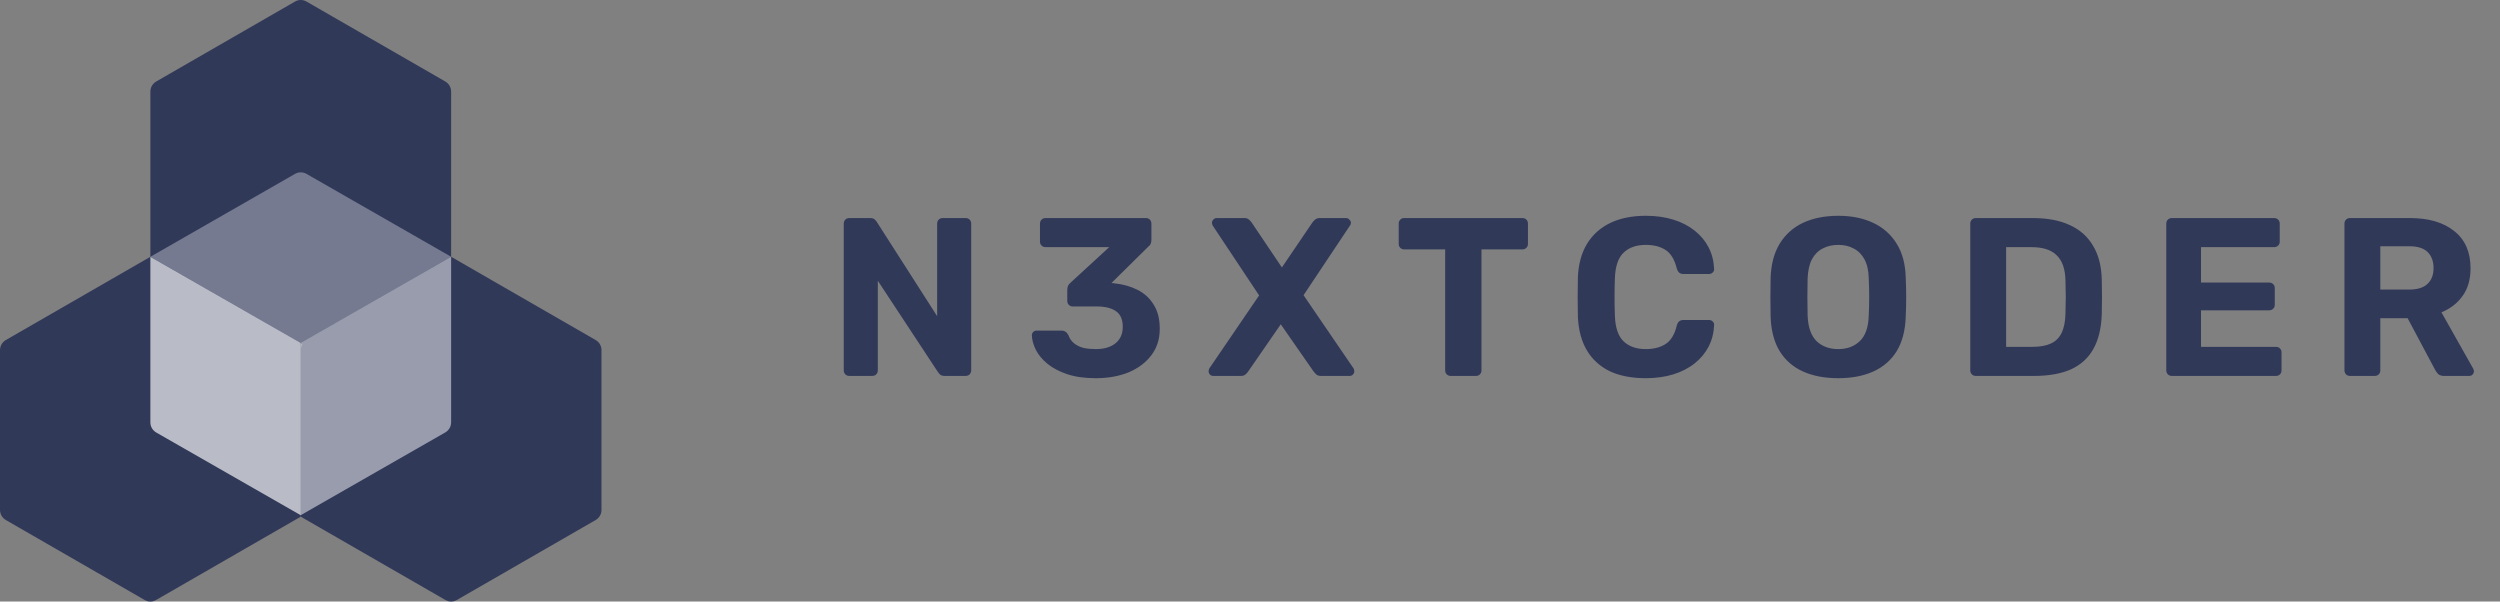 <svg width="133" height="32" viewBox="0 0 133 32" fill="none" xmlns="http://www.w3.org/2000/svg">
<rect x="0" y="0" width="133" height="32" fill="#808080" stroke="none"/>
<g clip-path="url(#clip0_12_26)">
<path fill-rule="evenodd" clip-rule="evenodd" d="M15.695 0.082C15.787 0.028 15.893 0 16 0C16.107 0 16.212 0.028 16.305 0.082L23.69 4.335C23.784 4.39 23.863 4.469 23.917 4.563C23.972 4.658 24 4.765 24 4.874V13.731L16 18.34L8 13.731V4.874C8 4.652 8.119 4.446 8.31 4.336L15.695 0.082Z" fill="#313959"/>
<path fill-rule="evenodd" clip-rule="evenodd" d="M8 13.66L16 18.269V27.487L8.305 31.919C8.212 31.973 8.107 32.001 8 32.001C7.893 32.001 7.788 31.973 7.695 31.919L0.31 27.665C0.216 27.61 0.137 27.532 0.083 27.437C0.028 27.342 -0 27.235 7.43755e-07 27.126V18.629C7.43755e-07 18.406 0.118 18.201 0.31 18.09L8 13.661V13.66Z" fill="#313959"/>
<path fill-rule="evenodd" clip-rule="evenodd" d="M24 13.66L26.151 14.9L31.69 18.09C31.784 18.145 31.863 18.223 31.917 18.318C31.972 18.412 32 18.52 32 18.629V27.127C32 27.236 31.972 27.343 31.917 27.438C31.863 27.532 31.784 27.611 31.69 27.665L24.305 31.919C24.212 31.972 24.107 32 24 32C23.893 32 23.788 31.972 23.695 31.919L16 27.487V18.629C16 18.406 16.118 18.201 16.31 18.09L24 13.661V13.66Z" fill="#313959"/>
<path fill-rule="evenodd" clip-rule="evenodd" d="M24 13.66V22.465C24 22.575 23.972 22.682 23.917 22.777C23.862 22.872 23.784 22.951 23.689 23.005L16 27.407V18.241L24 13.66Z" fill="white" fill-opacity="0.5"/>
<path fill-rule="evenodd" clip-rule="evenodd" d="M16 27.411L8.311 23.009C8.216 22.954 8.138 22.875 8.083 22.78C8.028 22.686 8 22.578 8 22.469V13.665L16 18.246V27.413V27.411Z" fill="white" fill-opacity="0.66"/>
<path fill-rule="evenodd" clip-rule="evenodd" d="M24 13.66L16 18.245L8 13.661L15.696 9.25C15.789 9.197 15.893 9.169 16 9.169C16.107 9.169 16.212 9.197 16.304 9.25L24 13.66Z" fill="white" fill-opacity="0.33"/>
</g>
<path d="M45.188 20C45.1 20 45.028 19.972 44.972 19.916C44.916 19.86 44.888 19.788 44.888 19.7V11.9C44.888 11.812 44.916 11.74 44.972 11.684C45.028 11.628 45.1 11.6 45.188 11.6H46.28C46.4 11.6 46.488 11.628 46.544 11.684C46.6 11.74 46.636 11.784 46.652 11.816L49.856 16.82V11.9C49.856 11.812 49.884 11.74 49.94 11.684C49.996 11.628 50.064 11.6 50.144 11.6H51.368C51.456 11.6 51.528 11.628 51.584 11.684C51.64 11.74 51.668 11.812 51.668 11.9V19.7C51.668 19.78 51.64 19.852 51.584 19.916C51.528 19.972 51.456 20 51.368 20H50.264C50.144 20 50.056 19.972 50 19.916C49.952 19.852 49.916 19.808 49.892 19.784L46.7 14.936V19.7C46.7 19.788 46.672 19.86 46.616 19.916C46.56 19.972 46.488 20 46.4 20H45.188ZM58.291 20.12C57.699 20.12 57.191 20.048 56.767 19.904C56.343 19.76 55.995 19.576 55.723 19.352C55.451 19.128 55.247 18.884 55.111 18.62C54.975 18.348 54.903 18.088 54.895 17.84C54.895 17.768 54.919 17.708 54.967 17.66C55.015 17.612 55.075 17.588 55.147 17.588H56.467C56.555 17.588 56.627 17.608 56.683 17.648C56.739 17.68 56.791 17.74 56.839 17.828C56.903 18.012 57.007 18.16 57.151 18.272C57.295 18.384 57.463 18.464 57.655 18.512C57.855 18.552 58.067 18.572 58.291 18.572C58.739 18.572 59.091 18.468 59.347 18.26C59.603 18.052 59.731 17.76 59.731 17.384C59.731 17 59.611 16.724 59.371 16.556C59.131 16.388 58.791 16.304 58.351 16.304H57.067C56.987 16.304 56.919 16.276 56.863 16.22C56.807 16.164 56.779 16.096 56.779 16.016V15.428C56.779 15.332 56.795 15.252 56.827 15.188C56.867 15.124 56.907 15.076 56.947 15.044L59.011 13.148H55.627C55.539 13.148 55.467 13.12 55.411 13.064C55.355 13.008 55.327 12.94 55.327 12.86V11.9C55.327 11.812 55.355 11.74 55.411 11.684C55.467 11.628 55.539 11.6 55.627 11.6H60.955C61.043 11.6 61.115 11.628 61.171 11.684C61.227 11.74 61.255 11.812 61.255 11.9V12.764C61.255 12.852 61.239 12.928 61.207 12.992C61.175 13.048 61.135 13.092 61.087 13.124L59.131 15.056L59.251 15.068C59.723 15.116 60.143 15.232 60.511 15.416C60.879 15.6 61.167 15.864 61.375 16.208C61.591 16.544 61.699 16.972 61.699 17.492C61.699 18.036 61.551 18.504 61.255 18.896C60.959 19.288 60.555 19.592 60.043 19.808C59.531 20.016 58.947 20.12 58.291 20.12ZM64.549 20C64.477 20 64.417 19.976 64.369 19.928C64.321 19.872 64.297 19.812 64.297 19.748C64.297 19.724 64.301 19.7 64.309 19.676C64.317 19.652 64.325 19.628 64.333 19.604L66.985 15.716L64.513 11.996C64.489 11.948 64.477 11.9 64.477 11.852C64.477 11.788 64.501 11.732 64.549 11.684C64.597 11.628 64.657 11.6 64.729 11.6H66.205C66.309 11.6 66.389 11.628 66.445 11.684C66.509 11.74 66.557 11.792 66.589 11.84L68.197 14.228L69.817 11.84C69.849 11.792 69.897 11.74 69.961 11.684C70.025 11.628 70.109 11.6 70.213 11.6H71.617C71.681 11.6 71.737 11.628 71.785 11.684C71.841 11.732 71.869 11.788 71.869 11.852C71.869 11.908 71.853 11.956 71.821 11.996L69.349 15.704L72.013 19.604C72.029 19.628 72.037 19.652 72.037 19.676C72.045 19.7 72.049 19.724 72.049 19.748C72.049 19.812 72.025 19.872 71.977 19.928C71.929 19.976 71.869 20 71.797 20H70.273C70.169 20 70.085 19.972 70.021 19.916C69.965 19.86 69.921 19.812 69.889 19.772L68.137 17.252L66.397 19.772C66.373 19.812 66.329 19.86 66.265 19.916C66.209 19.972 66.125 20 66.013 20H64.549ZM77.183 20C77.095 20 77.023 19.972 76.967 19.916C76.911 19.86 76.883 19.788 76.883 19.7V13.268H74.699C74.619 13.268 74.551 13.24 74.495 13.184C74.439 13.128 74.411 13.06 74.411 12.98V11.9C74.411 11.812 74.439 11.74 74.495 11.684C74.551 11.628 74.619 11.6 74.699 11.6H80.987C81.075 11.6 81.147 11.628 81.203 11.684C81.259 11.74 81.287 11.812 81.287 11.9V12.98C81.287 13.06 81.259 13.128 81.203 13.184C81.147 13.24 81.075 13.268 80.987 13.268H78.815V19.7C78.815 19.788 78.787 19.86 78.731 19.916C78.675 19.972 78.603 20 78.515 20H77.183ZM87.556 20.12C86.804 20.12 86.164 19.996 85.636 19.748C85.116 19.492 84.712 19.124 84.424 18.644C84.136 18.156 83.976 17.564 83.944 16.868C83.936 16.54 83.932 16.188 83.932 15.812C83.932 15.436 83.936 15.076 83.944 14.732C83.976 14.044 84.136 13.46 84.424 12.98C84.72 12.492 85.132 12.12 85.66 11.864C86.188 11.608 86.82 11.48 87.556 11.48C88.092 11.48 88.58 11.548 89.02 11.684C89.46 11.82 89.84 12.016 90.16 12.272C90.48 12.528 90.728 12.828 90.904 13.172C91.08 13.516 91.176 13.9 91.192 14.324C91.192 14.396 91.164 14.456 91.108 14.504C91.06 14.552 91 14.576 90.928 14.576H89.56C89.464 14.576 89.388 14.552 89.332 14.504C89.276 14.456 89.232 14.376 89.2 14.264C89.08 13.792 88.88 13.468 88.6 13.292C88.32 13.116 87.972 13.028 87.556 13.028C87.06 13.028 86.668 13.164 86.38 13.436C86.092 13.708 85.936 14.16 85.912 14.792C85.888 15.448 85.888 16.12 85.912 16.808C85.936 17.44 86.092 17.892 86.38 18.164C86.668 18.436 87.06 18.572 87.556 18.572C87.972 18.572 88.32 18.484 88.6 18.308C88.888 18.124 89.088 17.8 89.2 17.336C89.232 17.216 89.276 17.136 89.332 17.096C89.388 17.048 89.464 17.024 89.56 17.024H90.928C91 17.024 91.06 17.048 91.108 17.096C91.164 17.144 91.192 17.204 91.192 17.276C91.176 17.7 91.08 18.084 90.904 18.428C90.728 18.772 90.48 19.072 90.16 19.328C89.84 19.584 89.46 19.78 89.02 19.916C88.58 20.052 88.092 20.12 87.556 20.12ZM97.797 20.12C97.069 20.12 96.441 20 95.913 19.76C95.385 19.52 94.973 19.16 94.677 18.68C94.381 18.192 94.221 17.58 94.197 16.844C94.189 16.5 94.185 16.16 94.185 15.824C94.185 15.48 94.189 15.132 94.197 14.78C94.221 14.06 94.381 13.456 94.677 12.968C94.981 12.472 95.397 12.1 95.925 11.852C96.461 11.604 97.085 11.48 97.797 11.48C98.501 11.48 99.117 11.604 99.645 11.852C100.181 12.1 100.601 12.472 100.905 12.968C101.209 13.456 101.369 14.06 101.385 14.78C101.401 15.132 101.409 15.48 101.409 15.824C101.409 16.16 101.401 16.5 101.385 16.844C101.361 17.58 101.201 18.192 100.905 18.68C100.609 19.16 100.197 19.52 99.669 19.76C99.141 20 98.517 20.12 97.797 20.12ZM97.797 18.572C98.261 18.572 98.641 18.432 98.937 18.152C99.241 17.864 99.401 17.408 99.417 16.784C99.433 16.432 99.441 16.104 99.441 15.8C99.441 15.488 99.433 15.16 99.417 14.816C99.409 14.4 99.333 14.06 99.189 13.796C99.045 13.532 98.853 13.34 98.613 13.22C98.381 13.092 98.109 13.028 97.797 13.028C97.485 13.028 97.209 13.092 96.969 13.22C96.729 13.34 96.537 13.532 96.393 13.796C96.257 14.06 96.181 14.4 96.165 14.816C96.157 15.16 96.153 15.488 96.153 15.8C96.153 16.104 96.157 16.432 96.165 16.784C96.189 17.408 96.349 17.864 96.645 18.152C96.941 18.432 97.325 18.572 97.797 18.572ZM105.118 20C105.03 20 104.958 19.972 104.902 19.916C104.846 19.86 104.818 19.788 104.818 19.7V11.9C104.818 11.812 104.846 11.74 104.902 11.684C104.958 11.628 105.03 11.6 105.118 11.6H108.13C108.93 11.6 109.598 11.728 110.134 11.984C110.67 12.232 111.078 12.6 111.358 13.088C111.646 13.568 111.798 14.164 111.814 14.876C111.822 15.228 111.826 15.536 111.826 15.8C111.826 16.064 111.822 16.368 111.814 16.712C111.79 17.456 111.642 18.072 111.37 18.56C111.098 19.048 110.698 19.412 110.17 19.652C109.642 19.884 108.982 20 108.19 20H105.118ZM106.726 18.452H108.13C108.53 18.452 108.858 18.392 109.114 18.272C109.37 18.152 109.558 17.964 109.678 17.708C109.806 17.444 109.874 17.104 109.882 16.688C109.89 16.456 109.894 16.248 109.894 16.064C109.902 15.88 109.902 15.696 109.894 15.512C109.894 15.328 109.89 15.124 109.882 14.9C109.866 14.3 109.71 13.86 109.414 13.58C109.126 13.292 108.678 13.148 108.07 13.148H106.726V18.452ZM115.546 20C115.458 20 115.386 19.972 115.33 19.916C115.274 19.86 115.246 19.788 115.246 19.7V11.9C115.246 11.812 115.274 11.74 115.33 11.684C115.386 11.628 115.458 11.6 115.546 11.6H120.982C121.07 11.6 121.142 11.628 121.198 11.684C121.254 11.74 121.282 11.812 121.282 11.9V12.86C121.282 12.94 121.254 13.008 121.198 13.064C121.142 13.12 121.07 13.148 120.982 13.148H117.094V15.032H120.718C120.806 15.032 120.878 15.06 120.934 15.116C120.99 15.172 121.018 15.244 121.018 15.332V16.22C121.018 16.3 120.99 16.368 120.934 16.424C120.878 16.48 120.806 16.508 120.718 16.508H117.094V18.452H121.078C121.166 18.452 121.238 18.48 121.294 18.536C121.35 18.592 121.378 18.664 121.378 18.752V19.7C121.378 19.788 121.35 19.86 121.294 19.916C121.238 19.972 121.166 20 121.078 20H115.546ZM125.025 20C124.937 20 124.865 19.972 124.809 19.916C124.753 19.86 124.725 19.788 124.725 19.7V11.9C124.725 11.812 124.753 11.74 124.809 11.684C124.865 11.628 124.937 11.6 125.025 11.6H128.205C129.205 11.6 129.993 11.832 130.569 12.296C131.145 12.752 131.433 13.412 131.433 14.276C131.433 14.86 131.293 15.348 131.013 15.74C130.733 16.132 130.357 16.424 129.885 16.616L131.577 19.616C131.601 19.664 131.613 19.708 131.613 19.748C131.613 19.812 131.589 19.872 131.541 19.928C131.493 19.976 131.433 20 131.361 20H130.029C129.885 20 129.777 19.964 129.705 19.892C129.633 19.812 129.581 19.74 129.549 19.676L128.085 16.928H126.633V19.7C126.633 19.788 126.605 19.86 126.549 19.916C126.493 19.972 126.421 20 126.333 20H125.025ZM126.633 15.404H128.169C128.609 15.404 128.933 15.304 129.141 15.104C129.357 14.904 129.465 14.624 129.465 14.264C129.465 13.904 129.361 13.62 129.153 13.412C128.945 13.204 128.617 13.1 128.169 13.1H126.633V15.404Z" fill="#313959"/>
<defs>
<clipPath id="clip0_12_26">
<rect width="32" height="32" fill="white"/>
</clipPath>
</defs>
</svg>
